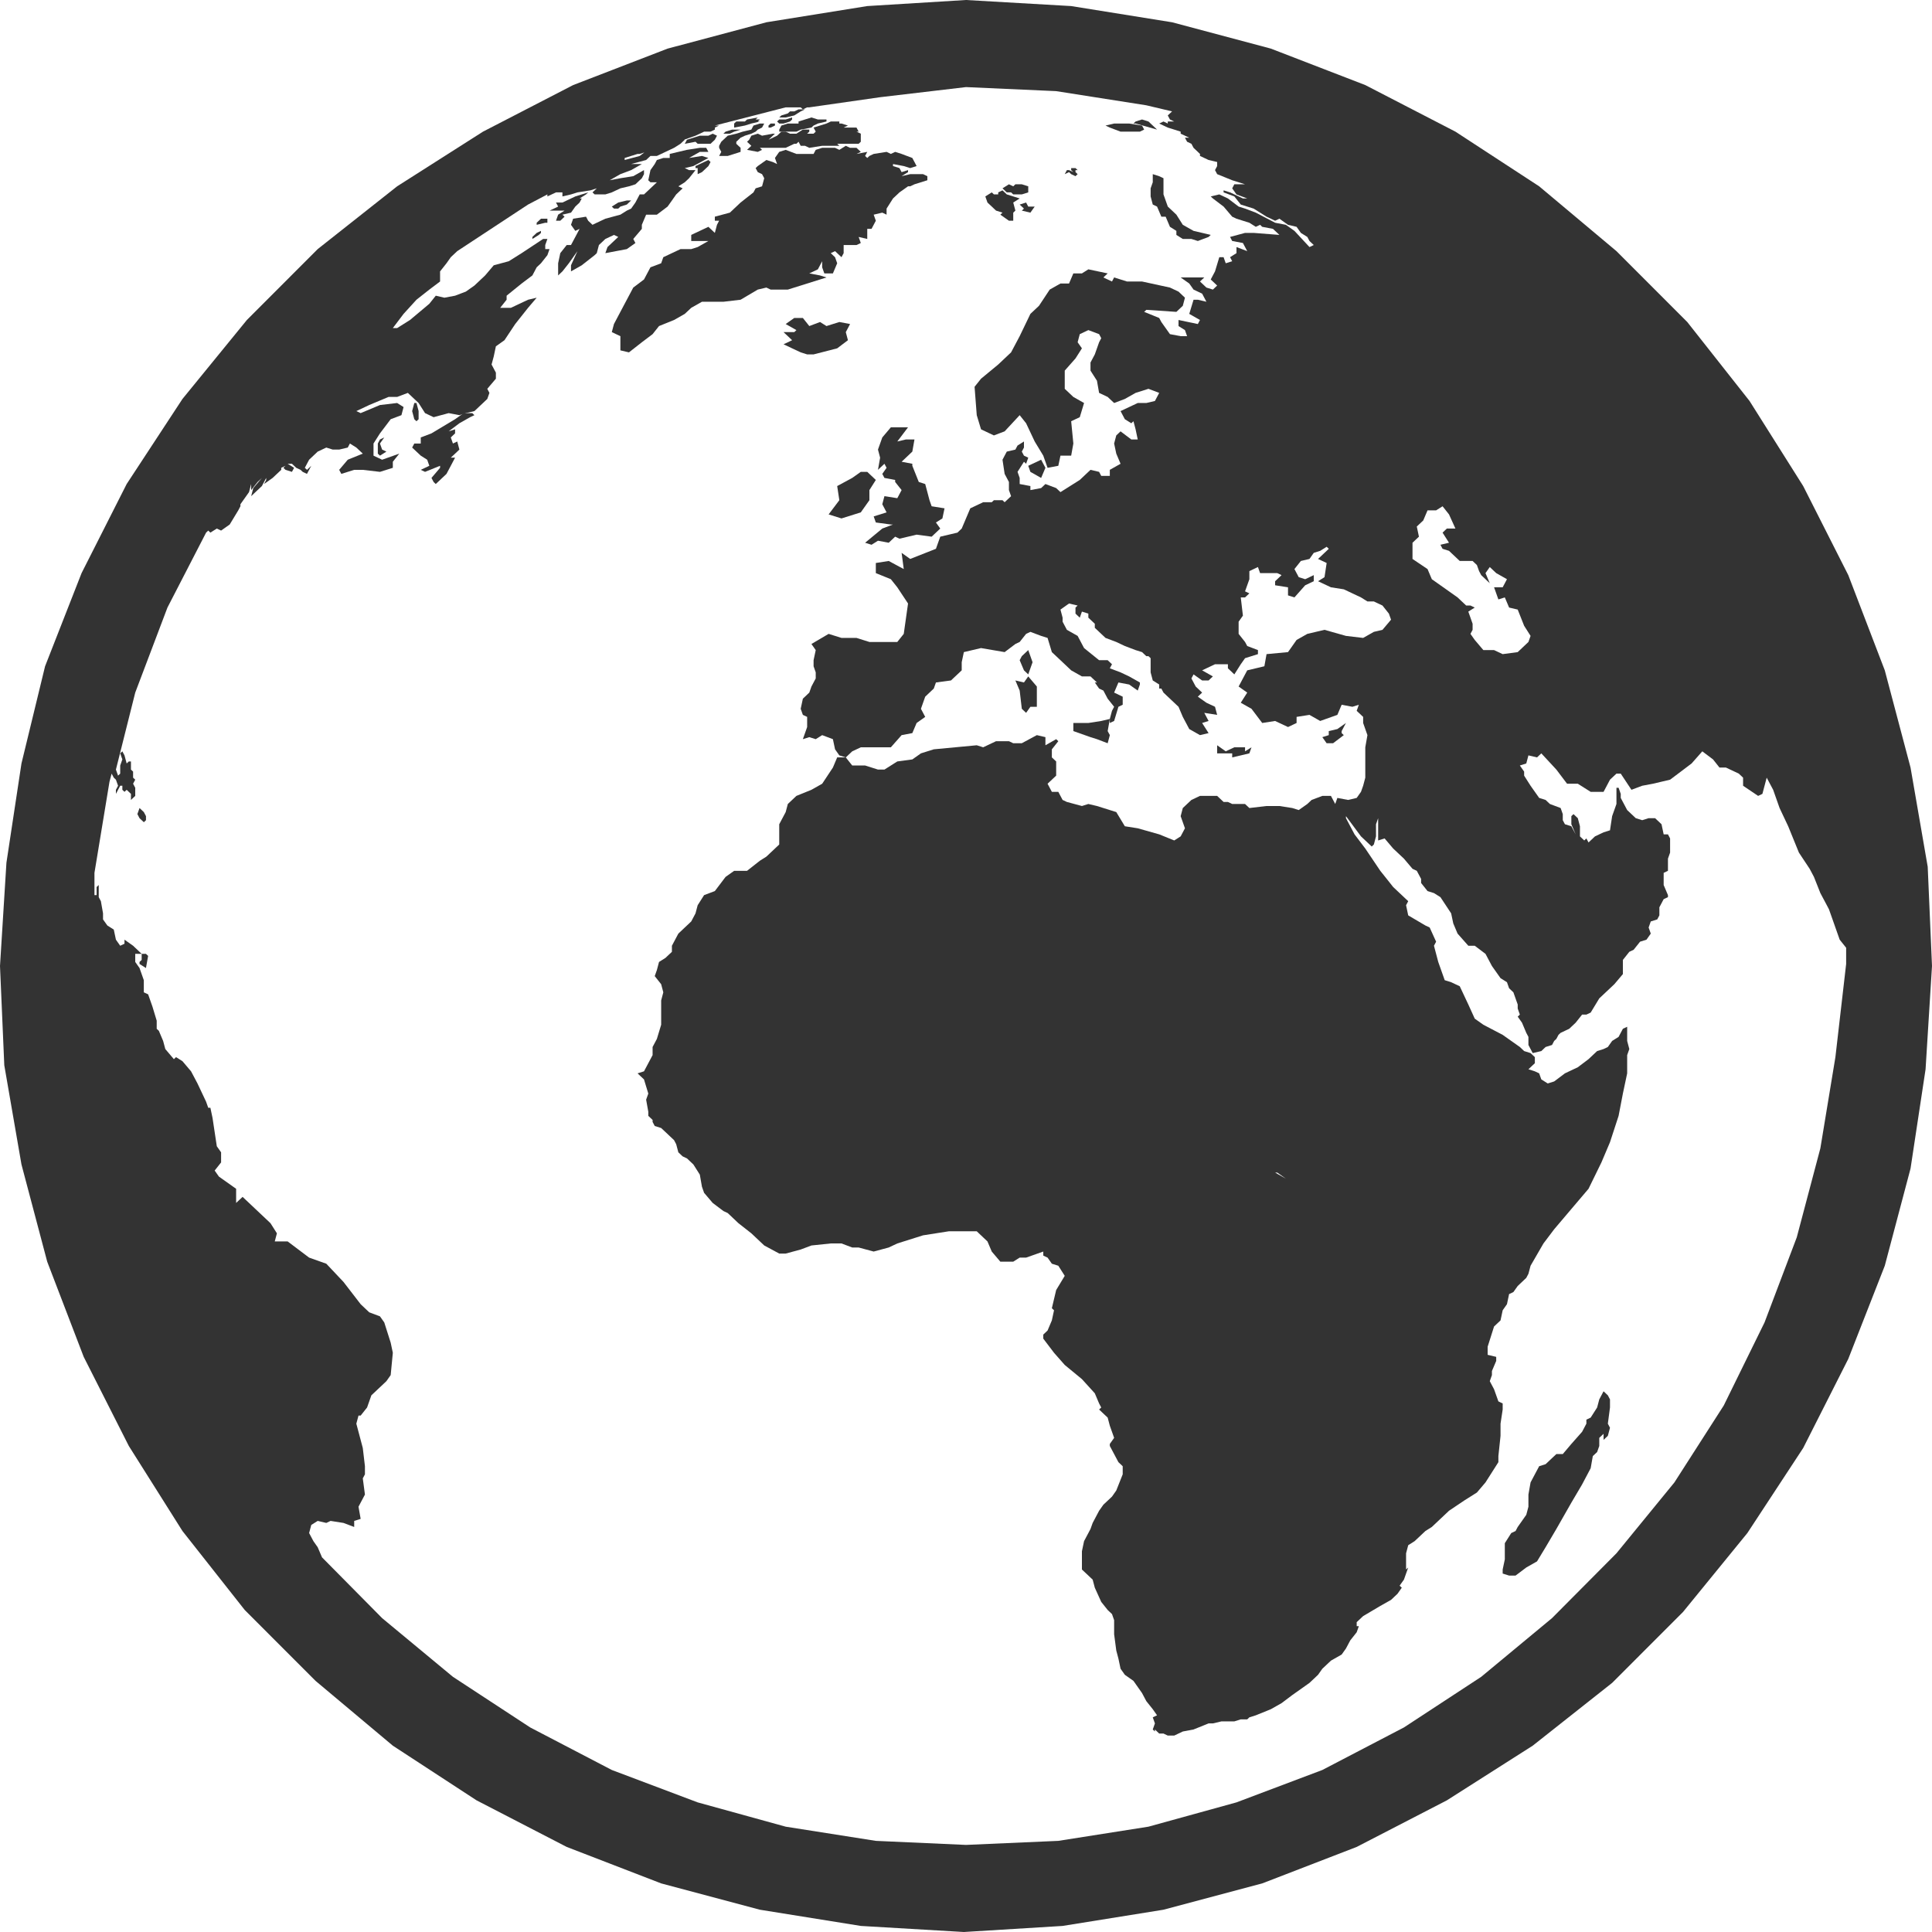 <?xml version="1.0" encoding="utf-8"?>
<svg xmlns="http://www.w3.org/2000/svg" fill="none" height="64" viewBox="0 0 64 64" width="64">
<path d="M26.311 3.824L26.525 3.69L26.667 3.623H26.453L26.311 3.69H26.169L26.098 3.757L25.885 3.824L25.814 3.891H26.027L26.311 3.824Z" fill="#333333"/>
<path d="M12.587 14.692L12.729 14.491L12.587 14.558L12.516 14.692V15.027L12.587 15.094L12.8 14.96L12.658 14.893L12.587 14.692Z" fill="#333333"/>
<path d="M25.956 4.092L26.169 4.025L26.24 3.958V3.891L26.027 3.958H25.813L25.742 4.025L25.813 4.092H25.956Z" fill="#333333"/>
<path d="M25.529 4.226L25.671 4.159V4.092H25.529L25.458 4.159V4.226H25.529Z" fill="#333333"/>
<path d="M27.164 4.159L26.951 4.226L27.022 4.361L26.951 4.428H26.738L26.809 4.361V4.293H26.596L26.382 4.428H26.169L26.027 4.361H25.884L25.742 4.495L25.458 4.629L25.671 4.428H25.6L25.244 4.495L25.102 4.428L24.889 4.495L24.818 4.629L24.747 4.696L24.889 4.83L24.747 4.964L25.102 5.031L25.244 4.964L25.173 4.897H26.027L26.311 4.763H26.382L26.453 4.696L26.524 4.83H26.667L26.809 4.897L27.235 4.83H27.804L27.733 4.763H28.444L28.515 4.696V4.428L28.373 4.361H28.444L28.373 4.226H27.947L28.089 4.159L27.875 4.092H27.804V4.025H27.52L27.378 4.092L27.164 4.159Z" fill="#333333"/>
<path d="M15.36 13.685L15.075 13.887L14.293 14.356L13.938 14.491V14.692H13.724L13.653 14.826L13.938 15.094L14.151 15.229L14.222 15.43L13.938 15.564L14.08 15.631L14.578 15.43V15.497L14.293 15.832L14.364 15.966L14.435 16.034L14.791 15.698L14.933 15.43L15.075 15.161H14.933L15.218 14.893L15.147 14.625L15.004 14.692L14.933 14.491L15.075 14.356V14.222L14.862 14.289L15.218 14.021L15.573 13.82L15.716 13.753L15.644 13.685H15.36Z" fill="#333333"/>
<path d="M13.796 13.954L13.867 13.887V13.618L13.796 13.35H13.724L13.653 13.618L13.724 13.887L13.796 13.954Z" fill="#333333"/>
<path d="M24.675 4.159L24.889 4.092L25.173 4.025H25.102L25.173 3.958H25.031L25.102 3.891L24.747 3.958L24.675 4.025H24.391L24.32 4.092V4.226L24.675 4.159Z" fill="#333333"/>
<path d="M26.453 4.025V4.092H26.098L25.885 4.159L25.814 4.294V4.361H26.382L26.525 4.294L26.88 4.226L26.951 4.159L27.093 4.092L27.378 4.025V3.958H27.093L26.88 3.891L26.667 3.958L26.453 4.025Z" fill="#333333"/>
<path d="M23.325 5.367L23.04 5.501V5.568H23.111V5.769L23.253 5.702L23.467 5.501L23.538 5.367L23.467 5.3L23.325 5.367Z" fill="#333333"/>
<path d="M18.418 7.312H18.56L18.702 7.178L18.631 7.111L18.916 7.044L19.058 6.843L19.2 6.709L19.271 6.574H19.2L19.413 6.44L19.485 6.373L19.058 6.507L18.631 6.709H18.418L18.489 6.843L18.205 6.977H18.702L18.489 7.111L18.418 7.312Z" fill="#333333"/>
<path d="M24.32 4.361L24.533 4.294H24.249L24.035 4.361L23.964 4.428H24.178L24.32 4.361Z" fill="#333333"/>
<path d="M17.92 7.245L17.778 7.379V7.447L18.062 7.379H18.133V7.245H17.92Z" fill="#333333"/>
<path d="M21.049 8.05L20.978 7.916L21.262 7.581V7.447L21.404 7.111H21.76L22.115 6.843L22.258 6.642L22.4 6.44L22.613 6.239L22.471 6.172L22.684 6.038L22.826 5.904L23.04 5.635H22.826L22.684 5.568L22.969 5.501L23.466 5.233L23.253 5.166L22.826 5.233L23.182 5.031H23.466L23.395 4.897H23.182L22.755 4.964L22.186 5.099V5.233H21.973L21.76 5.3L21.689 5.434L21.547 5.635L21.475 5.971L21.547 6.038H21.76L21.618 6.172L21.547 6.239L21.333 6.44H21.191L21.049 6.709L20.907 6.91L20.764 6.977L20.551 7.111L20.053 7.245L19.769 7.379L19.627 7.447L19.484 7.312L19.413 7.178L18.986 7.245L18.915 7.447L19.058 7.648L19.2 7.581L19.058 7.849L18.915 8.117H18.773L18.56 8.386L18.489 8.721V9.124L18.631 8.99L18.844 8.721L19.129 8.319L18.915 8.788V8.99L19.271 8.788L19.698 8.453L19.769 8.386L19.84 8.117L20.053 7.916L20.338 7.782L20.48 7.849L20.124 8.184L20.053 8.386L20.764 8.252L21.049 8.05Z" fill="#333333"/>
<path d="M23.893 5.031L23.822 5.166H24.107L24.32 5.099L24.533 5.031V4.897L24.462 4.83L24.391 4.763V4.696L24.462 4.629L24.533 4.562L24.676 4.495L24.889 4.428L25.031 4.361L25.102 4.293L25.244 4.226L25.316 4.092H25.173L24.96 4.159L24.889 4.293L24.605 4.361L24.391 4.428L24.107 4.495L23.893 4.696L23.822 4.83V4.897L23.893 5.031Z" fill="#333333"/>
<path d="M17.778 7.715L17.636 7.849V7.916L17.849 7.782L17.92 7.715V7.648L17.778 7.715Z" fill="#333333"/>
<path d="M20.48 6.91L20.551 6.843L20.764 6.776L20.907 6.641H20.764L20.48 6.709L20.267 6.843L20.338 6.91H20.48Z" fill="#333333"/>
<path d="M23.111 4.763H23.538L23.68 4.629L23.751 4.495L23.609 4.428L23.467 4.495H23.182L22.756 4.629L22.685 4.763L23.04 4.696L23.111 4.763Z" fill="#333333"/>
<path d="M44.16 24.621L44.515 24.352L44.444 24.285V24.218L44.586 23.95L44.302 24.151L44.017 24.218V24.352L43.804 24.419L43.946 24.621H44.16Z" fill="#333333"/>
<path d="M34.489 15.832L34.631 15.497L34.489 15.229L34.062 15.43L34.133 15.631L34.489 15.832Z" fill="#333333"/>
<path d="M34.062 22.34L34.205 21.937L34.062 21.535L33.849 21.736L33.778 21.87L33.92 22.206L34.062 22.34Z" fill="#333333"/>
<path d="M30.436 15.966L30.222 15.43V15.363L29.867 15.296L30.222 14.96L30.293 14.558H30.009L29.724 14.625L30.08 14.155H29.511L29.227 14.491L29.084 14.893L29.155 15.161L29.084 15.564L29.298 15.363L29.369 15.497L29.227 15.698L29.298 15.832L29.653 15.899V15.966L29.867 16.235L29.724 16.503L29.298 16.436L29.227 16.704L29.369 16.973L28.942 17.107L29.013 17.308L29.511 17.375H29.582L29.227 17.509L28.658 17.979L28.871 18.046L29.084 17.912L29.44 17.979L29.653 17.778L29.796 17.845L30.364 17.711L30.862 17.778L31.147 17.509L31.004 17.308L31.218 17.174L31.289 16.839L30.862 16.771L30.791 16.57L30.649 16.034L30.436 15.966Z" fill="#333333"/>
<path d="M40.818 25.09L41.386 24.956L41.458 24.755L41.244 24.889V24.755H40.889L40.604 24.889L40.32 24.688V24.956H40.818V25.09Z" fill="#333333"/>
<path d="M21.618 11.069L21.831 10.801L22.329 10.6L22.684 10.398L22.898 10.197L23.253 9.996H23.964L24.533 9.929L25.102 9.593L25.387 9.526L25.529 9.593H26.098L26.738 9.392L27.378 9.191L27.164 9.124L26.809 9.057L27.093 8.922L27.235 8.654V8.855L27.307 9.057H27.591L27.733 8.721L27.662 8.52L27.52 8.386L27.662 8.319L27.875 8.52L27.947 8.386V8.117H28.373L28.515 8.05L28.444 7.849L28.729 7.916V7.581H28.871L29.013 7.312L28.942 7.111L29.227 7.044L29.369 7.111V6.91L29.582 6.574L29.796 6.373L30.08 6.172H29.867H30.151L30.293 6.105L30.72 5.971V5.836L30.578 5.769H30.151L29.867 5.836L30.08 5.702V5.635L29.867 5.702L29.796 5.568L29.582 5.501V5.434L29.938 5.501L30.151 5.568L30.364 5.501L30.222 5.233L29.867 5.099L29.653 5.031L29.511 5.099L29.369 5.031L28.942 5.099L28.8 5.166L28.658 5.3L28.729 5.233L28.658 5.166L28.729 5.031L28.373 5.099L28.515 5.031L28.373 4.897H28.16L28.018 4.83L27.804 4.964L27.662 4.897H27.235L27.022 4.964L26.951 5.099H26.382L26.027 4.964L25.813 5.031L25.671 5.233L25.742 5.434L25.6 5.367L25.387 5.3L25.102 5.501L25.031 5.568L25.102 5.702L25.244 5.769L25.316 5.904L25.244 6.172L25.031 6.239L24.96 6.373L24.533 6.709L24.32 6.91L24.178 7.044L23.68 7.178V7.312H23.822L23.751 7.447L23.68 7.715L23.538 7.581L23.467 7.514L23.182 7.648L22.898 7.782V7.983H23.467L23.111 8.184L22.898 8.252H22.542L21.973 8.52L21.902 8.721L21.547 8.855L21.333 9.258L20.978 9.526L20.835 9.795L20.551 10.331L20.338 10.734L20.267 11.002L20.551 11.136V11.606L20.835 11.673L21.262 11.338L21.618 11.069Z" fill="#333333"/>
<path d="M28.8 16.235L29.013 15.899L28.729 15.631H28.515L28.231 15.832L27.733 16.101L27.804 16.57L27.449 17.04L27.875 17.174L28.515 16.973L28.8 16.57V16.235Z" fill="#333333"/>
<path d="M28.089 11.27L28.018 11.002L28.16 10.734L27.805 10.667L27.378 10.801L27.165 10.667L26.809 10.801L26.596 10.533H26.311L26.027 10.734L26.382 10.935L26.311 11.002H25.956L26.24 11.27L25.956 11.405L26.524 11.673L26.738 11.74H26.951L27.733 11.539L28.089 11.27Z" fill="#333333"/>
<path d="M36.338 24.486L36.693 24.621L36.765 24.352L36.693 24.218L36.765 23.816L36.48 23.883L36.053 23.95H35.556V24.218L36.125 24.419L36.338 24.486Z" fill="#333333"/>
<path d="M33.849 23.48L33.991 23.614L34.133 23.413H34.347V22.742L34.062 22.407L33.92 22.608L33.636 22.541L33.778 22.876L33.849 23.48Z" fill="#333333"/>
<path d="M53.333 46.356L53.262 46.222L53.12 46.088L52.978 46.356L52.907 46.625L52.693 46.96L52.551 47.027V47.161L52.409 47.43L52.053 47.832L51.769 48.168H51.556L51.413 48.302L51.2 48.503L50.987 48.57L50.844 48.839L50.702 49.107L50.631 49.51V49.912L50.56 50.18L50.276 50.583L50.205 50.717L50.062 50.784L49.849 51.12V51.656L49.778 51.992V52.126L49.991 52.193H50.205L50.56 51.925L50.916 51.723L51.2 51.254L51.556 50.65L52.053 49.778L52.409 49.174L52.693 48.637L52.764 48.235L52.907 48.101L52.978 47.899V47.631L53.12 47.497V47.698L53.262 47.564L53.333 47.296L53.262 47.161L53.333 46.625V46.356Z" fill="#333333"/>
<path d="M33.991 6.709L33.778 6.776L33.92 6.91L33.849 6.977L34.133 7.044L34.276 6.843H34.062L33.991 6.709Z" fill="#333333"/>
<path d="M33.493 6.373L33.565 6.44H33.849L34.062 6.373V6.172L33.849 6.105H33.636L33.565 6.172L33.422 6.105L33.209 6.239L33.351 6.373H33.493Z" fill="#333333"/>
<path d="M32.996 6.977L33.209 7.044L33.138 7.111L33.422 7.312H33.565V7.044L33.636 6.977L33.565 6.709L33.778 6.574L33.351 6.44L33.209 6.306L33.067 6.373V6.44H32.925L32.853 6.373L32.64 6.507L32.711 6.709L32.996 6.977Z" fill="#333333"/>
<path d="M4.836 27.17V27.036L4.765 26.901L4.622 26.767L4.551 26.968L4.622 27.103L4.765 27.237L4.836 27.17Z" fill="#333333"/>
<path d="M35.484 5.769L35.627 5.836L35.698 5.769L35.627 5.702V5.635H35.698L35.627 5.568H35.484V5.635L35.555 5.702L35.413 5.635H35.342L35.271 5.769L35.413 5.702L35.484 5.769Z" fill="#333333"/>
<path d="M37.12 4.361H37.76L37.902 4.293L37.831 4.159L37.404 4.092H36.907L36.622 4.159L36.764 4.226L37.12 4.361Z" fill="#333333"/>
<path d="M38.329 4.293L38.045 4.025L37.831 3.958L37.618 4.025L37.547 4.092H37.618L38.329 4.293Z" fill="#333333"/>
<path d="M38.187 5.904V6.038L38.116 6.239V6.507L38.187 6.776L38.329 6.843L38.471 7.178H38.614L38.756 7.514L38.969 7.648V7.782L39.182 7.916H39.467L39.68 7.983L40.036 7.849L40.107 7.782L39.538 7.648L39.182 7.447L38.969 7.111L38.685 6.843L38.542 6.44V5.904L38.4 5.837L38.187 5.769V5.904Z" fill="#333333"/>
<path d="M4.693 31.598V31.799L4.622 31.866V31.933L4.835 32.067L4.907 31.665L4.835 31.598H4.693Z" fill="#333333"/>
<path d="M63.858 28.713L63.289 25.426L62.436 22.206L61.227 19.052L59.733 16.101L57.956 13.283L55.893 10.667L53.547 8.319L50.987 6.172L48.213 4.361L45.227 2.818L42.098 1.61L38.827 0.738L35.484 0.201L32 0L28.729 0.201L25.387 0.738L22.116 1.61L18.987 2.818L16 4.361L13.156 6.172L10.524 8.252L8.178 10.6L6.044 13.216L4.196 16.034L2.702 18.985L1.493 22.071L0.711 25.291L0.213 28.579L0 32L0.142 35.287L0.711 38.574L1.564 41.795L2.773 44.948L4.267 47.899L6.044 50.717L8.107 53.333L10.453 55.681L13.013 57.828L15.787 59.639L18.773 61.182L21.902 62.39L25.173 63.262L28.516 63.799L31.929 64L35.2 63.799L38.542 63.262L41.813 62.39L44.942 61.182L47.929 59.639L50.773 57.828L53.404 55.748L55.751 53.4L57.884 50.784L59.733 47.967L61.227 45.015L62.436 41.929L63.289 38.709L63.787 35.421L64 32L63.858 28.713ZM50.631 21.266L50.276 21.602L49.778 21.669L49.493 21.535H49.138L48.853 21.199L48.711 20.998L48.782 20.864V20.663L48.64 20.26L48.853 20.126L48.711 20.059H48.569L48.284 19.79L48 19.589L47.431 19.187L47.289 18.851L46.791 18.516V17.979L47.004 17.778L46.933 17.442L47.147 17.241L47.289 16.906H47.573L47.787 16.771L48 17.04L48.213 17.509H47.929L47.787 17.644L48 17.979L47.716 18.046L47.787 18.18L48 18.247L48.356 18.583H48.782L48.924 18.717L48.996 18.918L49.067 19.052L49.351 19.321L49.209 18.985L49.351 18.784L49.564 18.985L49.92 19.187L49.778 19.455H49.493L49.636 19.857L49.849 19.79L49.991 20.126L50.276 20.193L50.489 20.73L50.702 21.065L50.631 21.266ZM40.036 4.092L39.822 4.025H39.751L40.036 4.092ZM60.516 26.969L60.587 27.505V27.438L60.516 26.969ZM23.253 4.293H23.396H23.253ZM60.8 35.019L60.302 38.038L59.52 40.989L58.453 43.807L57.102 46.558L55.467 49.107L53.547 51.455L51.413 53.602L49.067 55.547L46.507 57.224L43.804 58.633L40.96 59.706L38.044 60.511L35.058 60.981L32 61.115L29.013 60.981L26.027 60.511L23.111 59.706L20.267 58.633L17.564 57.224L15.004 55.547L12.658 53.602L10.667 51.589L10.524 51.254L10.382 51.052L10.24 50.784L10.311 50.516L10.524 50.382L10.809 50.449L10.951 50.382L11.378 50.449L11.733 50.583V50.382L11.947 50.315L11.876 49.912L12.089 49.509L12.018 48.973L12.089 48.839V48.57L12.018 47.967L11.804 47.161L11.876 46.893H11.947L12.16 46.625L12.302 46.222L12.8 45.753L12.942 45.551L13.013 44.813L12.942 44.478L12.729 43.807L12.587 43.606L12.231 43.472L11.947 43.203L11.378 42.465L10.809 41.862L10.24 41.66L9.529 41.124H9.102L9.173 40.855L8.96 40.52L8.462 40.05L8.036 39.648L7.822 39.849V39.38L7.253 38.977L7.111 38.776L7.324 38.507V38.172L7.182 37.971L7.04 37.031L6.969 36.696H6.898L6.827 36.495L6.542 35.891L6.4 35.623L6.329 35.489L6.044 35.153L5.831 35.019L5.76 35.086L5.476 34.751L5.404 34.482L5.262 34.147L5.191 34.08V33.811L5.049 33.342L4.978 33.141L4.907 32.939L4.764 32.872V32.47L4.622 32.067L4.48 31.866V31.598H4.693L4.409 31.329L4.124 31.128V31.262L3.982 31.329L3.84 31.128L3.769 30.793L3.556 30.658L3.413 30.457V30.256L3.342 29.853L3.271 29.719V29.317L3.2 29.384V29.652H3.129V28.914L3.627 25.895L3.698 25.627L3.769 25.761L3.84 25.828L3.911 26.029L3.84 26.163V26.298L3.982 26.029H4.053V26.163L4.124 26.231L4.196 26.163L4.267 26.231L4.338 26.298V26.499L4.48 26.365V26.096L4.409 25.962L4.48 25.828L4.409 25.761V25.56L4.338 25.493V25.224H4.267L4.196 25.291L4.124 25.023L4.053 24.889L3.982 24.956L4.053 25.157L3.982 25.358V25.627L3.911 25.694L3.84 25.493L4.48 22.943L5.547 20.126L6.827 17.644L6.898 17.576L6.969 17.644L7.182 17.509L7.324 17.576L7.609 17.375L7.893 16.906L7.964 16.771V16.704L8.249 16.302L8.32 16.034V16.235L8.533 15.966L8.676 15.832L8.391 16.168L8.32 16.436L8.107 16.637L8.391 16.369L8.533 16.235L8.676 16.101L8.747 15.966L8.889 15.698L8.818 15.832V15.899L8.747 16.034L9.031 15.832L9.316 15.564V15.497L9.458 15.43L9.387 15.497L9.458 15.564L9.671 15.631L9.742 15.497L9.529 15.363H9.671L9.742 15.43L9.813 15.497L9.956 15.564L10.027 15.631L10.169 15.698L10.24 15.564L10.311 15.43L10.169 15.564L10.098 15.497L10.24 15.229L10.453 15.027L10.524 14.96L10.809 14.826L11.022 14.893H11.236L11.52 14.826L11.591 14.692L11.804 14.826L12.018 15.027L11.52 15.229L11.236 15.564L11.307 15.698L11.733 15.564H12.018L12.587 15.631L13.013 15.497V15.296L13.227 15.027L12.658 15.229L12.373 15.094V14.692L12.587 14.356L12.942 13.887L13.298 13.753L13.369 13.484L13.156 13.35L12.587 13.417L11.947 13.685L11.804 13.618L12.231 13.417L12.871 13.149H13.156L13.511 13.015L13.653 13.149L13.867 13.35L14.08 13.685L14.364 13.82L14.862 13.685L15.218 13.753L15.431 13.685L15.716 13.618L16.142 13.216L16.213 13.015L16.142 12.88L16.427 12.545V12.344L16.284 12.075L16.356 11.807L16.427 11.472L16.711 11.27L17.067 10.734L17.493 10.197L17.778 9.862L17.493 9.929L16.924 10.197H16.569L16.782 9.929V9.795L17.28 9.392L17.636 9.124L17.778 8.855L17.92 8.721L18.133 8.453L18.204 8.252H18.062V8.117L18.133 7.916H17.991L17.28 8.386L16.853 8.654L16.356 8.788L16.071 9.124L15.716 9.459L15.431 9.66L15.076 9.795L14.72 9.862L14.436 9.795L14.222 10.063L13.582 10.6L13.156 10.868H13.013L13.369 10.398L13.796 9.929L14.222 9.593L14.578 9.325V8.99L14.791 8.721L14.933 8.52L15.147 8.319L17.493 6.776L18.133 6.44V6.507L18.418 6.373H18.631V6.507L18.916 6.44L19.129 6.373L19.556 6.306L19.769 6.239L19.627 6.373L19.698 6.44H20.053L20.267 6.373L20.551 6.239L20.836 6.172L21.049 6.105L21.262 5.904L21.333 5.769V5.635L20.978 5.836L20.551 5.904L20.196 5.971L20.551 5.769L20.907 5.635L21.262 5.434H20.907L21.404 5.3L21.547 5.166H21.76L22.329 4.897L22.542 4.763L22.684 4.629H22.329L21.76 4.763L21.547 4.897L21.191 5.166L20.693 5.3V5.233L21.12 5.099H21.191L21.404 5.031L21.476 4.964L22.329 4.629L22.471 4.696L23.04 4.495L23.324 4.361H23.538L23.68 4.293V4.226L23.822 4.159H23.68L26.027 3.556H26.524L26.596 3.623L26.738 3.556H26.809L29.156 3.22L32 2.885L34.987 3.019L37.973 3.488L38.827 3.69L38.684 3.824L38.756 3.958L38.898 4.025H38.684V4.092L38.542 4.025L38.4 4.092L38.684 4.226L38.898 4.293L39.111 4.361V4.428L39.396 4.562H39.253L39.324 4.696L39.467 4.763L39.538 4.897L39.751 5.099V5.166L40.036 5.3L40.32 5.367V5.501L40.249 5.635L40.32 5.769L40.818 5.971L41.244 6.105H40.889L40.818 6.239L40.96 6.44L41.316 6.574H41.173L40.747 6.373L40.533 6.306V6.373L40.889 6.507L41.102 6.776L41.529 6.91L41.956 7.178L42.24 7.312L42.382 7.245L42.667 7.447L42.951 7.514L43.093 7.715L43.307 7.849L43.378 7.983L43.52 8.117L43.378 8.184L42.88 7.648L42.596 7.447L42.24 7.379L41.6 7.044L41.244 6.91L41.031 6.843L40.676 6.574L40.391 6.44L40.107 6.507L40.178 6.574L40.533 6.843L40.818 7.178L40.96 7.245L41.387 7.379L41.6 7.514L41.742 7.447L41.813 7.514L42.169 7.581L42.382 7.782L41.529 7.715H41.244L40.747 7.849L40.818 7.983L41.173 8.05L41.316 8.319L40.96 8.184V8.386L40.747 8.52L40.818 8.654L40.604 8.721L40.533 8.52H40.391L40.249 8.99L40.107 9.258L40.32 9.459L40.178 9.593L39.964 9.526L39.751 9.325L39.893 9.191H39.111L39.396 9.392L39.538 9.593L39.822 9.727L39.964 9.996L39.68 9.929H39.538L39.396 10.398L39.751 10.6L39.68 10.734L39.04 10.6V10.801L39.253 10.935L39.324 11.136H39.111L38.756 11.069L38.471 10.667L38.4 10.533L37.902 10.331L37.973 10.264L38.969 10.331L39.182 10.13L39.253 9.862L39.04 9.66L38.756 9.526L37.831 9.325H37.333L36.907 9.191L36.836 9.325L36.551 9.191L36.693 9.057L36.053 8.922L35.84 9.057H35.556L35.413 9.392H35.129L34.773 9.593L34.418 10.13L34.133 10.398L33.778 11.136L33.493 11.673L33.067 12.075L32.498 12.545L32.284 12.813L32.356 13.753L32.498 14.222L32.924 14.424L33.28 14.289L33.778 13.753L33.991 14.021L34.276 14.625L34.56 15.094L34.702 15.497L35.058 15.43L35.129 15.094H35.484L35.556 14.692L35.484 13.954L35.769 13.82L35.911 13.35L35.556 13.149L35.271 12.88V12.277L35.627 11.874L35.84 11.539L35.698 11.338L35.769 11.069L36.053 10.935L36.409 11.069L36.48 11.203L36.409 11.338L36.267 11.74L36.124 12.008V12.277L36.338 12.612L36.409 13.015L36.693 13.149L36.907 13.35L37.262 13.216L37.618 13.015L38.044 12.88L38.4 13.015L38.258 13.283L37.973 13.35H37.689L37.404 13.484L37.12 13.618L37.262 13.887L37.476 14.021L37.547 13.954L37.618 14.222L37.689 14.558H37.476L37.12 14.289L36.978 14.424L36.907 14.692L36.978 15.027L37.12 15.363L36.764 15.564V15.765H36.48L36.409 15.631L36.124 15.564L35.769 15.899L35.342 16.168L35.129 16.302L34.987 16.168L34.631 16.034L34.489 16.168L34.133 16.235V16.101L33.778 16.034V15.832L33.707 15.631L33.92 15.296L33.991 15.363L34.062 15.161L33.92 15.094L33.849 14.96L33.92 14.826V14.625L33.707 14.759L33.636 14.893L33.351 14.96L33.28 15.094L33.209 15.229L33.28 15.698L33.422 15.966V16.235L33.493 16.436L33.28 16.637L33.209 16.57H32.924L32.853 16.637H32.569L32.142 16.839L31.858 17.509L31.716 17.644L31.431 17.711L31.147 17.778L31.004 18.18L30.151 18.516L29.867 18.314L29.938 18.851L29.44 18.583L29.013 18.65V18.985L29.511 19.187L29.724 19.455L30.08 19.992L29.938 20.998L29.724 21.266H28.8L28.373 21.132H27.876L27.449 20.998L26.88 21.333L27.022 21.535L26.951 21.87V22.071L27.022 22.273V22.474L26.88 22.742L26.809 22.943L26.596 23.145L26.524 23.48L26.596 23.681L26.738 23.748V24.084L26.596 24.486L26.809 24.419L27.022 24.486L27.236 24.352L27.591 24.486L27.662 24.822L27.804 25.023L28.018 25.09L28.231 24.889L28.516 24.755H29.511L29.867 24.352L30.222 24.285L30.364 23.95L30.649 23.748L30.507 23.48L30.649 23.078L30.933 22.809L31.004 22.608L31.502 22.541L31.858 22.206V21.937L31.929 21.602L32.498 21.468L33.28 21.602L33.636 21.333L33.778 21.266L33.991 20.998L34.133 20.931L34.489 21.065L34.702 21.132L34.844 21.602L35.129 21.87L35.484 22.206L35.84 22.407H36.124L36.338 22.608H36.267L36.409 22.809L36.551 22.876L36.693 23.145L36.907 23.413L36.836 23.547L36.764 23.816V23.95L36.907 23.883L37.049 23.413L37.191 23.346V23.078L36.907 22.943L37.049 22.608L37.404 22.675L37.689 22.876L37.76 22.675V22.608L37.404 22.407L37.12 22.273L36.764 22.138L36.836 22.004L36.693 21.87H36.409L35.911 21.468L35.698 21.065L35.342 20.864L35.2 20.595V20.461L35.129 20.193L35.413 19.992L35.698 20.059L35.627 20.126V20.327L35.769 20.461L35.84 20.26L36.053 20.327V20.461L36.267 20.663V20.797L36.622 21.132L36.978 21.266L37.262 21.4L37.618 21.535L37.831 21.602L37.973 21.736H38.044L38.116 21.803V22.273L38.187 22.541L38.4 22.675V22.809H38.471L38.542 22.943L38.827 23.212L39.04 23.413L39.182 23.748L39.396 24.151L39.751 24.352L40.036 24.285L39.822 23.95L40.036 23.883L39.893 23.614L40.32 23.681L40.249 23.413L39.964 23.279L39.68 23.078L39.822 22.943L39.609 22.742L39.467 22.474L39.538 22.34L39.822 22.541H40.036L40.178 22.407L39.822 22.206L40.249 22.004H40.676V22.138L40.889 22.34L41.102 22.004L41.244 21.803L41.671 21.669V21.535L41.316 21.4L41.244 21.266L41.031 20.998V20.595L41.173 20.394L41.102 19.79H41.244L41.387 19.656L41.244 19.589L41.387 19.187V18.918L41.671 18.784L41.742 18.985H42.311L42.453 19.052L42.24 19.254V19.388L42.667 19.455V19.723L42.88 19.79L43.236 19.388L43.52 19.254V19.052L43.236 19.187L43.022 19.119L42.88 18.851L43.093 18.583L43.378 18.516L43.52 18.314L43.733 18.247L43.947 18.113L44.018 18.18L43.662 18.516L43.947 18.65L43.876 19.119L43.662 19.254L44.089 19.455L44.516 19.522L45.084 19.79L45.298 19.924H45.511L45.796 20.059L46.009 20.327L46.08 20.528L45.796 20.864L45.511 20.931L45.156 21.132L44.587 21.065L43.876 20.864L43.307 20.998L42.951 21.199L42.667 21.602L41.956 21.669L41.884 22.071L41.316 22.206L41.031 22.742L41.316 22.943L41.102 23.279L41.458 23.48L41.813 23.95L42.24 23.883L42.667 24.084L42.951 23.95V23.748L43.378 23.681L43.733 23.883L44.302 23.681L44.444 23.346L44.8 23.413L45.013 23.346L44.942 23.547L45.156 23.748V23.95L45.298 24.352L45.227 24.755V25.761L45.156 26.029L45.084 26.231L44.942 26.432L44.658 26.499L44.302 26.432L44.231 26.633L44.089 26.365H43.804L43.449 26.499L43.307 26.633L43.022 26.834L42.809 26.767L42.382 26.7H41.956L41.387 26.767L41.244 26.633H40.818L40.676 26.566H40.533L40.32 26.365H39.751L39.467 26.499L39.182 26.767L39.111 27.036L39.253 27.438L39.111 27.706L38.898 27.841L38.4 27.639L37.689 27.438L37.262 27.371L36.978 26.901L36.338 26.7L36.053 26.633L35.84 26.7L35.342 26.566L35.2 26.499L35.058 26.231H34.844L34.702 25.962L34.987 25.694V25.224L34.844 25.09V24.822L35.058 24.553L34.987 24.486L34.631 24.688V24.419L34.347 24.352L33.849 24.62H33.564L33.422 24.553H32.996L32.569 24.755L32.356 24.688L31.644 24.755L30.933 24.822L30.507 24.956L30.222 25.157L29.724 25.224L29.298 25.493H29.084L28.658 25.358H28.231L28.018 25.09H27.733L27.591 25.426L27.236 25.962L26.88 26.163L26.382 26.365L26.098 26.633L26.027 26.901L25.813 27.304V27.975L25.387 28.377L25.173 28.512L24.747 28.847H24.32L24.036 29.048L23.68 29.518L23.324 29.652L23.111 29.987L23.04 30.256L22.898 30.524L22.756 30.658L22.471 30.927L22.258 31.329V31.53L22.044 31.732L21.831 31.866L21.76 32.134L21.689 32.335L21.902 32.604L21.973 32.872L21.902 33.141V33.946L21.76 34.415L21.618 34.683V34.952L21.476 35.22L21.333 35.489L21.12 35.556L21.333 35.757L21.476 36.226L21.404 36.428L21.476 36.83V36.964L21.618 37.099V37.166L21.689 37.3L21.902 37.367L22.187 37.635L22.329 37.769L22.4 37.904L22.471 38.172L22.613 38.306L22.756 38.373L22.969 38.574L23.182 38.91L23.253 39.312L23.324 39.514L23.609 39.849L23.964 40.117L24.107 40.184L24.462 40.52L24.889 40.855L25.316 41.258L25.813 41.526H26.027L26.524 41.392L26.88 41.258L27.52 41.191H27.876L28.231 41.325H28.444L28.942 41.459L29.44 41.325L29.724 41.191L30.578 40.922L31.004 40.855L31.431 40.788H32.356L32.711 41.124L32.853 41.459L33.138 41.795H33.564L33.778 41.66H33.991L34.56 41.459V41.593L34.702 41.66L34.844 41.862L35.058 41.929L35.271 42.264L34.987 42.734L34.844 43.337L34.916 43.405L34.844 43.74L34.702 44.075L34.56 44.21V44.344L34.916 44.813L35.271 45.216L35.84 45.685L36.267 46.155L36.409 46.491L36.48 46.625L36.409 46.692L36.693 46.96L36.764 47.228L36.907 47.631L36.764 47.832V47.899L36.907 48.168L37.049 48.436L37.191 48.57V48.839L36.978 49.375L36.836 49.577L36.551 49.845L36.409 50.046L36.196 50.449L36.124 50.65L35.911 51.052L35.84 51.388V51.992L36.196 52.327L36.267 52.595L36.48 53.065L36.693 53.333L36.836 53.468L36.907 53.669V54.138L36.978 54.675L37.049 54.943L37.12 55.279L37.262 55.48L37.547 55.681L37.831 56.084L37.973 56.352L38.187 56.62L38.329 56.822L38.187 56.889L38.258 57.09L38.187 57.291L38.258 57.358V57.291L38.4 57.426H38.542L38.684 57.493H38.898L39.182 57.358L39.538 57.291L40.036 57.09H40.178L40.462 57.023H40.889L41.102 56.956H41.316L41.387 56.889L41.6 56.822L42.098 56.62L42.453 56.419L42.809 56.151L43.378 55.748L43.662 55.48L43.804 55.279L44.018 55.078L44.089 55.011L44.444 54.809L44.587 54.608L44.729 54.34L44.942 54.071L45.013 53.87H44.942V53.736L45.156 53.535L45.724 53.199L46.08 52.998L46.293 52.797L46.436 52.595L46.364 52.528L46.507 52.327L46.649 51.925L46.578 51.992V51.455L46.649 51.187L46.862 51.052L47.218 50.717L47.431 50.583L48 50.046L48.498 49.711L48.924 49.442L49.209 49.107L49.422 48.772L49.636 48.436V48.235L49.707 47.564V47.161L49.778 46.692V46.491L49.636 46.423L49.493 46.021L49.351 45.753L49.422 45.551V45.417L49.564 45.082V44.948L49.28 44.88V44.612L49.493 43.941L49.707 43.74L49.778 43.405L49.92 43.203L49.991 42.868L50.133 42.801L50.276 42.6L50.56 42.331L50.631 42.197L50.702 41.929L51.129 41.191L51.484 40.721L52.053 40.05L52.622 39.38L53.049 38.507L53.333 37.837L53.618 36.964L53.76 36.226L53.902 35.556V34.952L53.973 34.751L53.902 34.482V34.013L53.76 34.08L53.618 34.348L53.404 34.482L53.262 34.683L53.12 34.751L52.907 34.818L52.764 34.952L52.622 35.086L52.267 35.354L51.84 35.556L51.484 35.824L51.271 35.891L51.058 35.757L50.987 35.556L50.844 35.489L50.631 35.421L50.844 35.22V35.019L50.702 34.885L50.489 34.818L50.347 34.683L50.062 34.482L49.778 34.281L49.138 33.946L48.853 33.744L48.64 33.275L48.356 32.671L48.071 32.537L47.858 32.47L47.644 31.866L47.502 31.329L47.573 31.195L47.36 30.725L47.218 30.658L46.649 30.323L46.578 29.987L46.649 29.853L46.151 29.384L45.938 29.115L45.724 28.847L45.227 28.109L44.871 27.639L44.587 27.103V27.036L45.084 27.706L45.298 27.908L45.44 28.042L45.511 27.975L45.582 27.706V27.304L45.653 27.103V27.841L45.867 27.774L46.151 28.109L46.507 28.444L46.791 28.78L46.933 28.847L47.076 29.115V29.25L47.289 29.518L47.502 29.585L47.716 29.719L48.071 30.256L48.142 30.591L48.284 30.927L48.64 31.329H48.853L49.209 31.598L49.422 32L49.707 32.403L49.92 32.537L49.991 32.738L50.133 32.872L50.204 33.073L50.276 33.275V33.409L50.347 33.61L50.276 33.677L50.418 33.878L50.56 34.214L50.631 34.348V34.616L50.773 34.885L51.058 34.818L51.2 34.683L51.413 34.616L51.484 34.482L51.556 34.415L51.627 34.281L51.698 34.214L51.982 34.08L52.196 33.878L52.409 33.61H52.551L52.693 33.543L52.978 33.073L53.476 32.604L53.76 32.268V31.799L53.973 31.53L54.116 31.463L54.329 31.195L54.542 31.128L54.684 30.927L54.613 30.725L54.684 30.524L54.898 30.457L54.969 30.323V30.055L55.111 29.786L55.253 29.719V29.652L55.111 29.317V28.914L55.253 28.847V28.444L55.324 28.243V27.774L55.253 27.639H55.111L55.04 27.304L54.827 27.103H54.613L54.4 27.17L54.187 27.103L53.902 26.834L53.689 26.432V26.298L53.618 26.096H53.547V26.633L53.404 27.036L53.333 27.505L53.12 27.572L52.836 27.706L52.622 27.908L52.551 27.774L52.48 27.841L52.338 27.706V27.371L52.267 27.103L52.124 26.969L52.053 27.036V27.304L52.196 27.639L52.124 27.505L52.053 27.371L51.84 27.304L51.769 27.17V26.969L51.698 26.767L51.342 26.633L51.2 26.499L50.987 26.432L50.702 26.029L50.489 25.694V25.56L50.347 25.358L50.56 25.291L50.631 25.023L50.916 25.09L51.058 24.956L51.556 25.493L51.911 25.962H52.267L52.693 26.231H53.12L53.333 25.828L53.547 25.627H53.689L54.044 26.163L54.4 26.029L54.756 25.962L55.324 25.828L55.68 25.56L56.036 25.291L56.391 24.889L56.747 25.157L56.96 25.426H57.173L57.6 25.627L57.742 25.761V26.029L58.24 26.365L58.382 26.298L58.524 25.761L58.738 26.163L58.951 26.767L59.236 27.371L59.591 28.243L59.947 28.78L60.089 29.048L60.302 29.585L60.516 29.987L60.587 30.122L60.729 30.524L60.942 31.128L61.156 31.396V31.933L60.8 35.019ZM42.596 39.044L42.24 38.843H42.311L42.596 39.044Z" fill="#333333"/>
</svg>